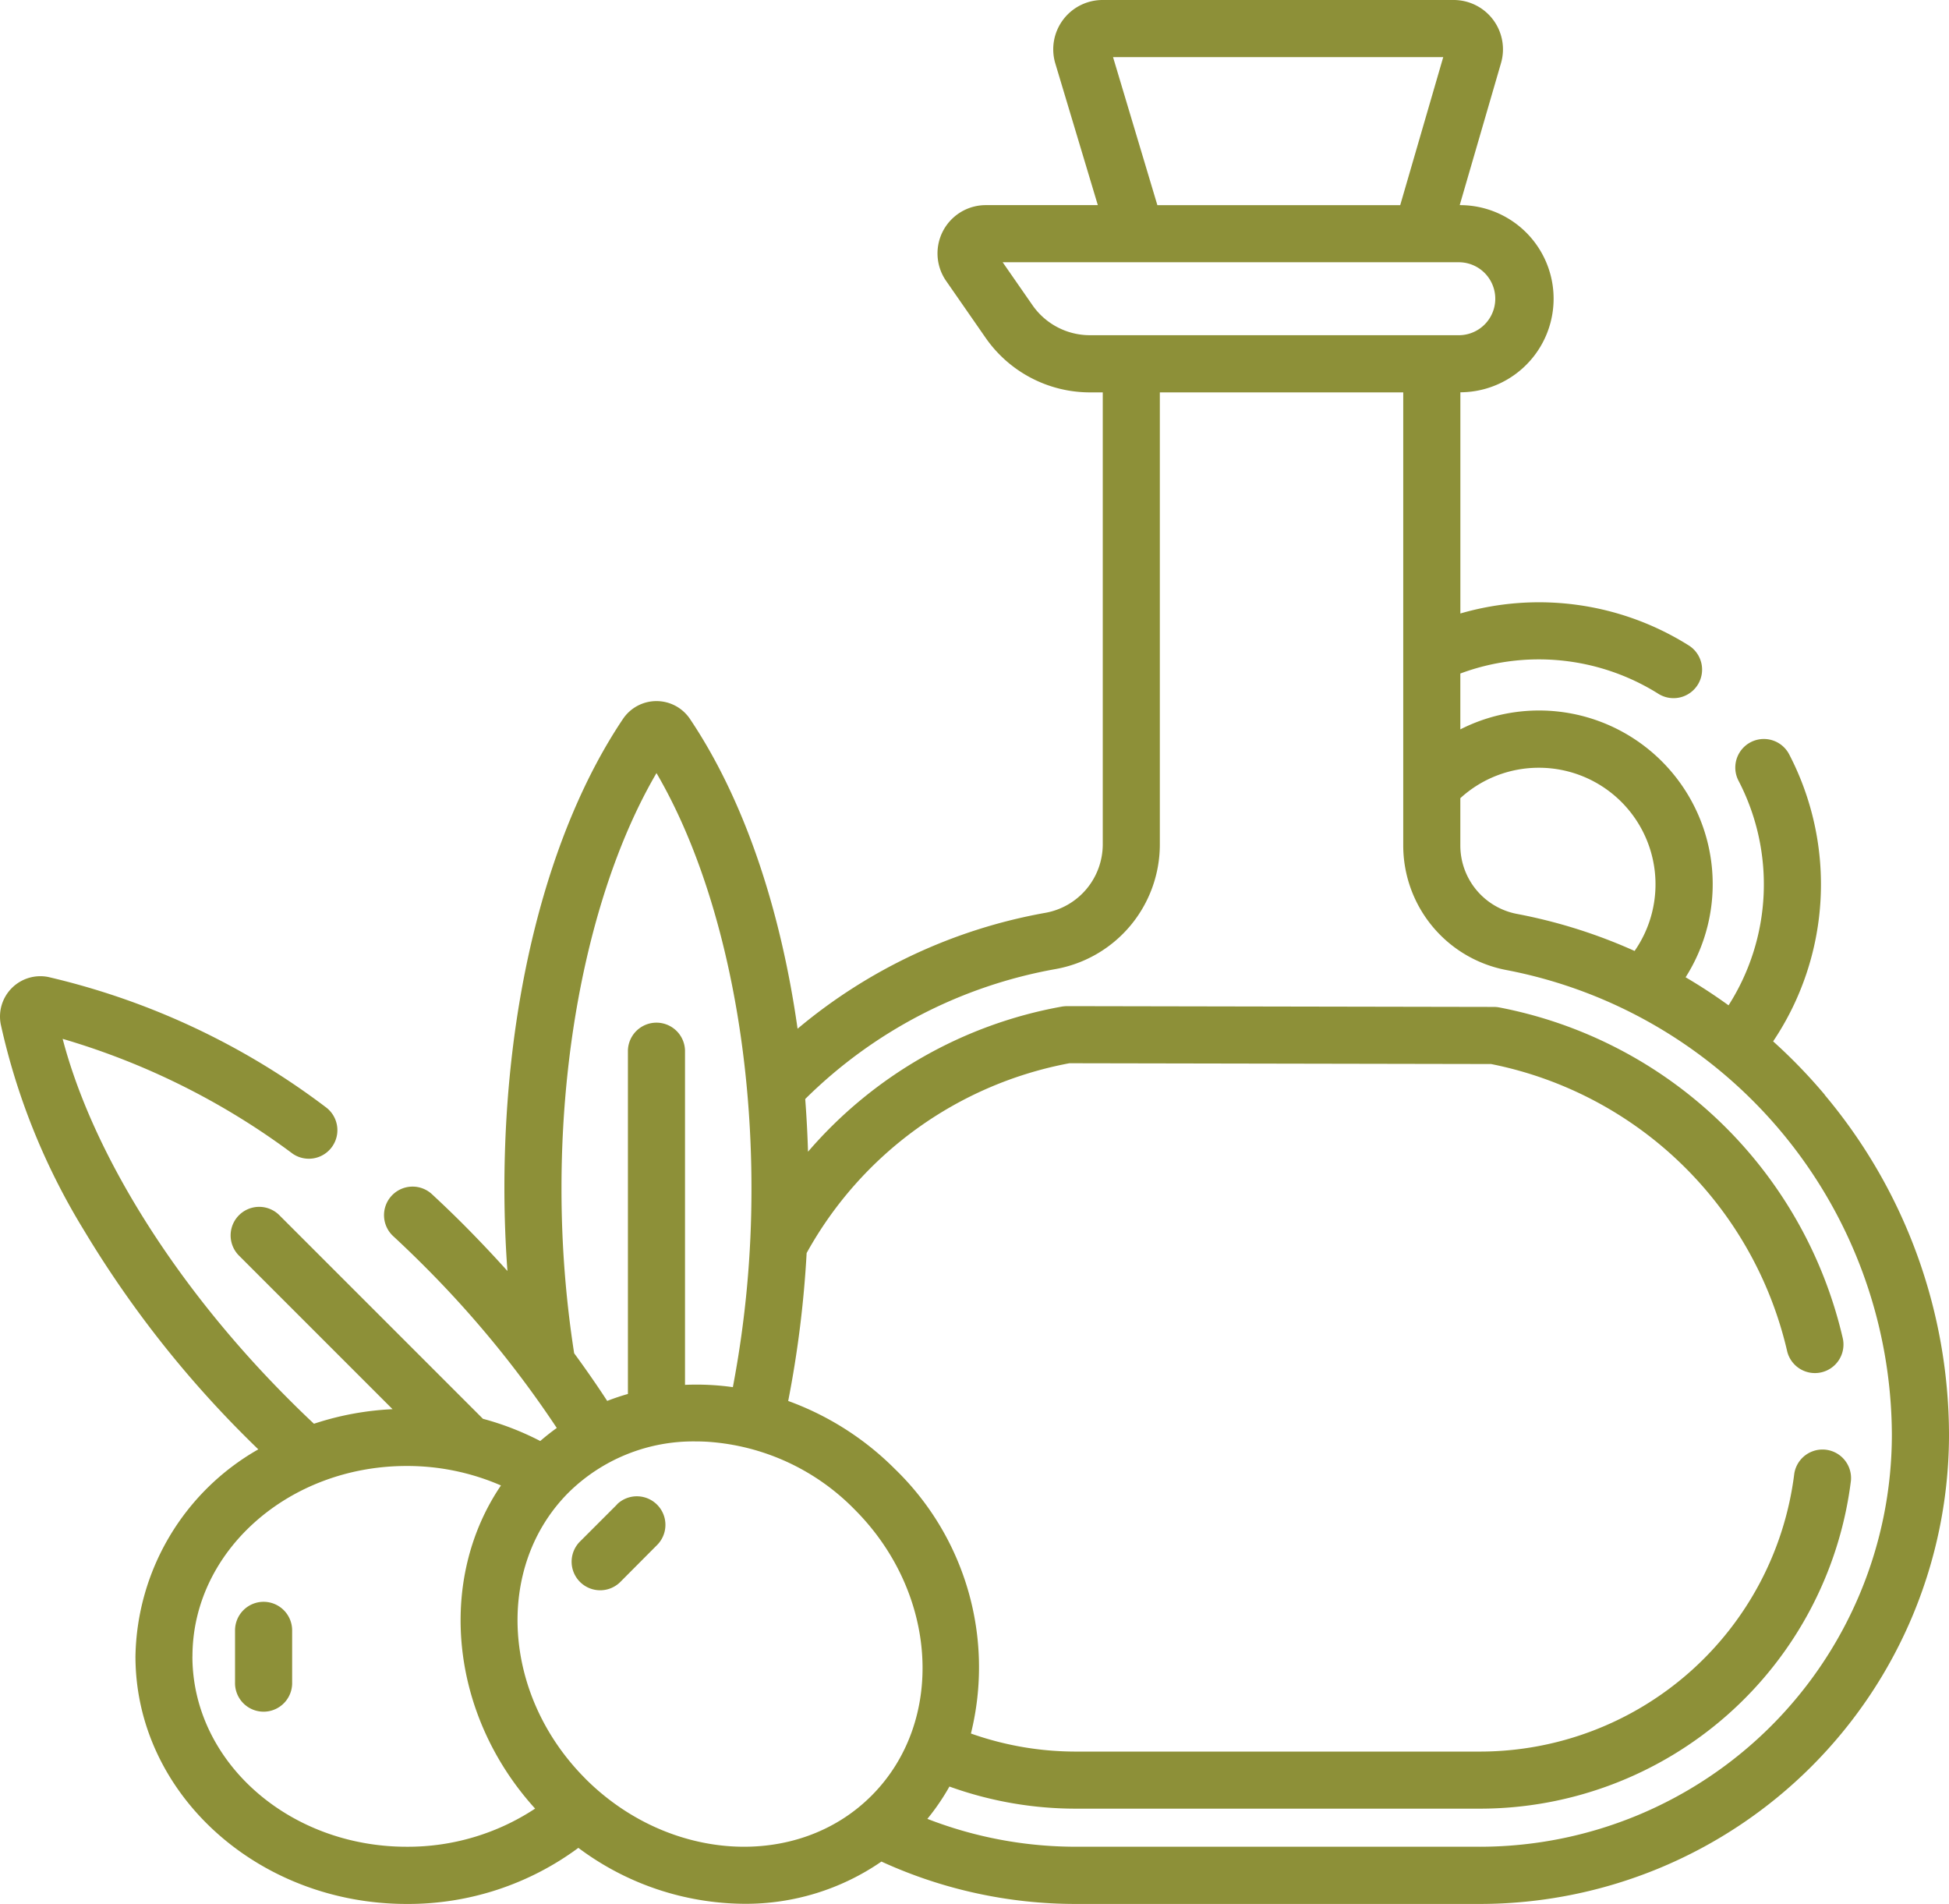 <svg xmlns="http://www.w3.org/2000/svg" width="103.535" height="101.125" viewBox="0 0 103.535 101.125">
  <g id="olive-oil" transform="translate(0 -5.958)">
    <g id="Raggruppa_467" data-name="Raggruppa 467" transform="translate(0 5.958)">
      <path id="Tracciato_1867" data-name="Tracciato 1867" d="M96.94,64.113a28.392,28.392,0,0,0-2.748-2.842A14.957,14.957,0,0,0,95.031,46a1.517,1.517,0,0,0-2.688,1.406,11.936,11.936,0,0,1-.519,11.951q-1.106-.8-2.281-1.49A9.223,9.223,0,0,0,77.576,44.7V41.733a11.945,11.945,0,0,1,10.494,1.06,1.517,1.517,0,1,0,1.608-2.572,14.95,14.95,0,0,0-12.1-1.677V26.795a4.97,4.97,0,0,0-.035-9.941l2.194-7.545a2.62,2.62,0,0,0-2.516-3.351H58.57a2.62,2.62,0,0,0-2.509,3.373l2.258,7.523H52.366a2.563,2.563,0,0,0-2.106,4.025l2.093,3.015A6.752,6.752,0,0,0,57.9,26.8h.681V50.789a3.7,3.7,0,0,1-3.044,3.654A28.16,28.16,0,0,0,42.369,60.6c-.918-6.494-2.892-12.253-5.718-16.457a2.144,2.144,0,0,0-3.556,0c-4,5.957-6.3,15.035-6.3,24.905,0,1.491.055,2.967.161,4.42Q25.832,72.218,24.621,71c-.526-.526-1.066-1.046-1.651-1.589a1.517,1.517,0,1,0-2.064,2.223c.558.518,1.072,1.013,1.571,1.512a55.6,55.6,0,0,1,7.1,8.66c-.3.215-.594.448-.878.693a15.123,15.123,0,0,0-3.044-1.18L14.821,70.486a1.517,1.517,0,0,0-2.145,2.145l8.178,8.178a15.526,15.526,0,0,0-4.176.773q-.676-.634-1.339-1.3C9.326,74.272,4.92,67.221,3.328,61.138a38.557,38.557,0,0,1,12.227,6.106,1.517,1.517,0,0,0,1.771-2.462A39.07,39.07,0,0,0,2.555,57.85,2.144,2.144,0,0,0,.04,60.364,35.528,35.528,0,0,0,4.452,71.292,56.631,56.631,0,0,0,13.2,82.431c.172.172.347.341.522.511a12.9,12.9,0,0,0-6.526,11c0,7.248,6.465,13.146,14.412,13.146a15.2,15.2,0,0,0,9.116-2.979,14.844,14.844,0,0,0,8.8,2.971,12.684,12.684,0,0,0,7.3-2.243,24.757,24.757,0,0,0,10.339,2.251H78.625a24.938,24.938,0,0,0,24.91-24.91,28.14,28.14,0,0,0-6.6-18.06ZM81.746,46.738a6.192,6.192,0,0,1,5.087,9.731A27.869,27.869,0,0,0,80.576,54.5a3.7,3.7,0,0,1-3-3.646v-2.5A6.169,6.169,0,0,1,81.746,46.738ZM59.127,8.992H76.668l-2.286,7.863h-12.9ZM54.845,22.165l-1.581-2.277H77.538a1.938,1.938,0,0,1,0,3.875H57.9A3.718,3.718,0,0,1,54.845,22.165ZM34.873,47.019c3.176,5.427,5.046,13.528,5.046,22.034a55.917,55.917,0,0,1-.988,10.585,13.971,13.971,0,0,0-2.542-.122V61.756a1.517,1.517,0,0,0-3.033,0V80q-.56.159-1.1.369Q31.427,79.1,30.5,77.837a56.811,56.811,0,0,1-.672-8.784c0-8.506,1.871-16.606,5.047-22.034ZM10.224,93.937c0-5.576,5.1-10.112,11.379-10.112a12.487,12.487,0,0,1,5.009,1.035c-3.4,5.01-2.728,12.16,1.815,17.164A12.273,12.273,0,0,1,21.6,104.05c-6.274,0-11.379-4.536-11.379-10.112Zm20.878,6.5c-4.437-4.437-4.838-11.254-.9-15.2a9.435,9.435,0,0,1,6.77-2.716q.281,0,.565.015a12.039,12.039,0,0,1,7.862,3.6c4.437,4.437,4.838,11.254.9,15.2S35.539,104.875,31.1,100.438Zm47.523,3.612H57.164a21.757,21.757,0,0,1-7.9-1.48,12.042,12.042,0,0,0,1.172-1.717,19.763,19.763,0,0,0,6.731,1.175H78.625a19.871,19.871,0,0,0,19.7-17.416,1.517,1.517,0,0,0-3.01-.371A16.835,16.835,0,0,1,78.625,98.995H57.164a16.7,16.7,0,0,1-5.586-.959,14.645,14.645,0,0,0-4.031-14.043,15.442,15.442,0,0,0-5.676-3.621,57.326,57.326,0,0,0,.979-7.857,20.192,20.192,0,0,1,13.96-10.082l22.4.042A20.195,20.195,0,0,1,94.929,77.692a1.517,1.517,0,1,0,2.955-.686A23.226,23.226,0,0,0,79.639,59.468a1.529,1.529,0,0,0-.278-.026L56.68,59.4a2.1,2.1,0,0,0-.266.023,23.2,23.2,0,0,0-13.49,7.71q-.043-1.415-.149-2.8a25.179,25.179,0,0,1,13.288-6.9,6.723,6.723,0,0,0,5.55-6.641V26.8h12.93V50.854a6.737,6.737,0,0,0,5.471,6.627A25.227,25.227,0,0,1,100.5,82.173,21.9,21.9,0,0,1,78.625,104.05Z" transform="translate(0 -5.958)" fill="#8d9038"/>
      <path id="Tracciato_1868" data-name="Tracciato 1868" d="M63.265,426.7a1.517,1.517,0,0,0-1.517,1.517v2.763a1.517,1.517,0,1,0,3.033,0v-2.763A1.517,1.517,0,0,0,63.265,426.7Z" transform="translate(-49.262 -341.618)" fill="#8d9038"/>
      <path id="Tracciato_1869" data-name="Tracciato 1869" d="M152.66,399.359l-1.954,1.954a1.517,1.517,0,1,0,2.145,2.145L154.8,401.5a1.517,1.517,0,0,0-2.145-2.145Z" transform="translate(-119.876 -319.453)" fill="#8d9038"/>
    </g>
  </g>
</svg>

